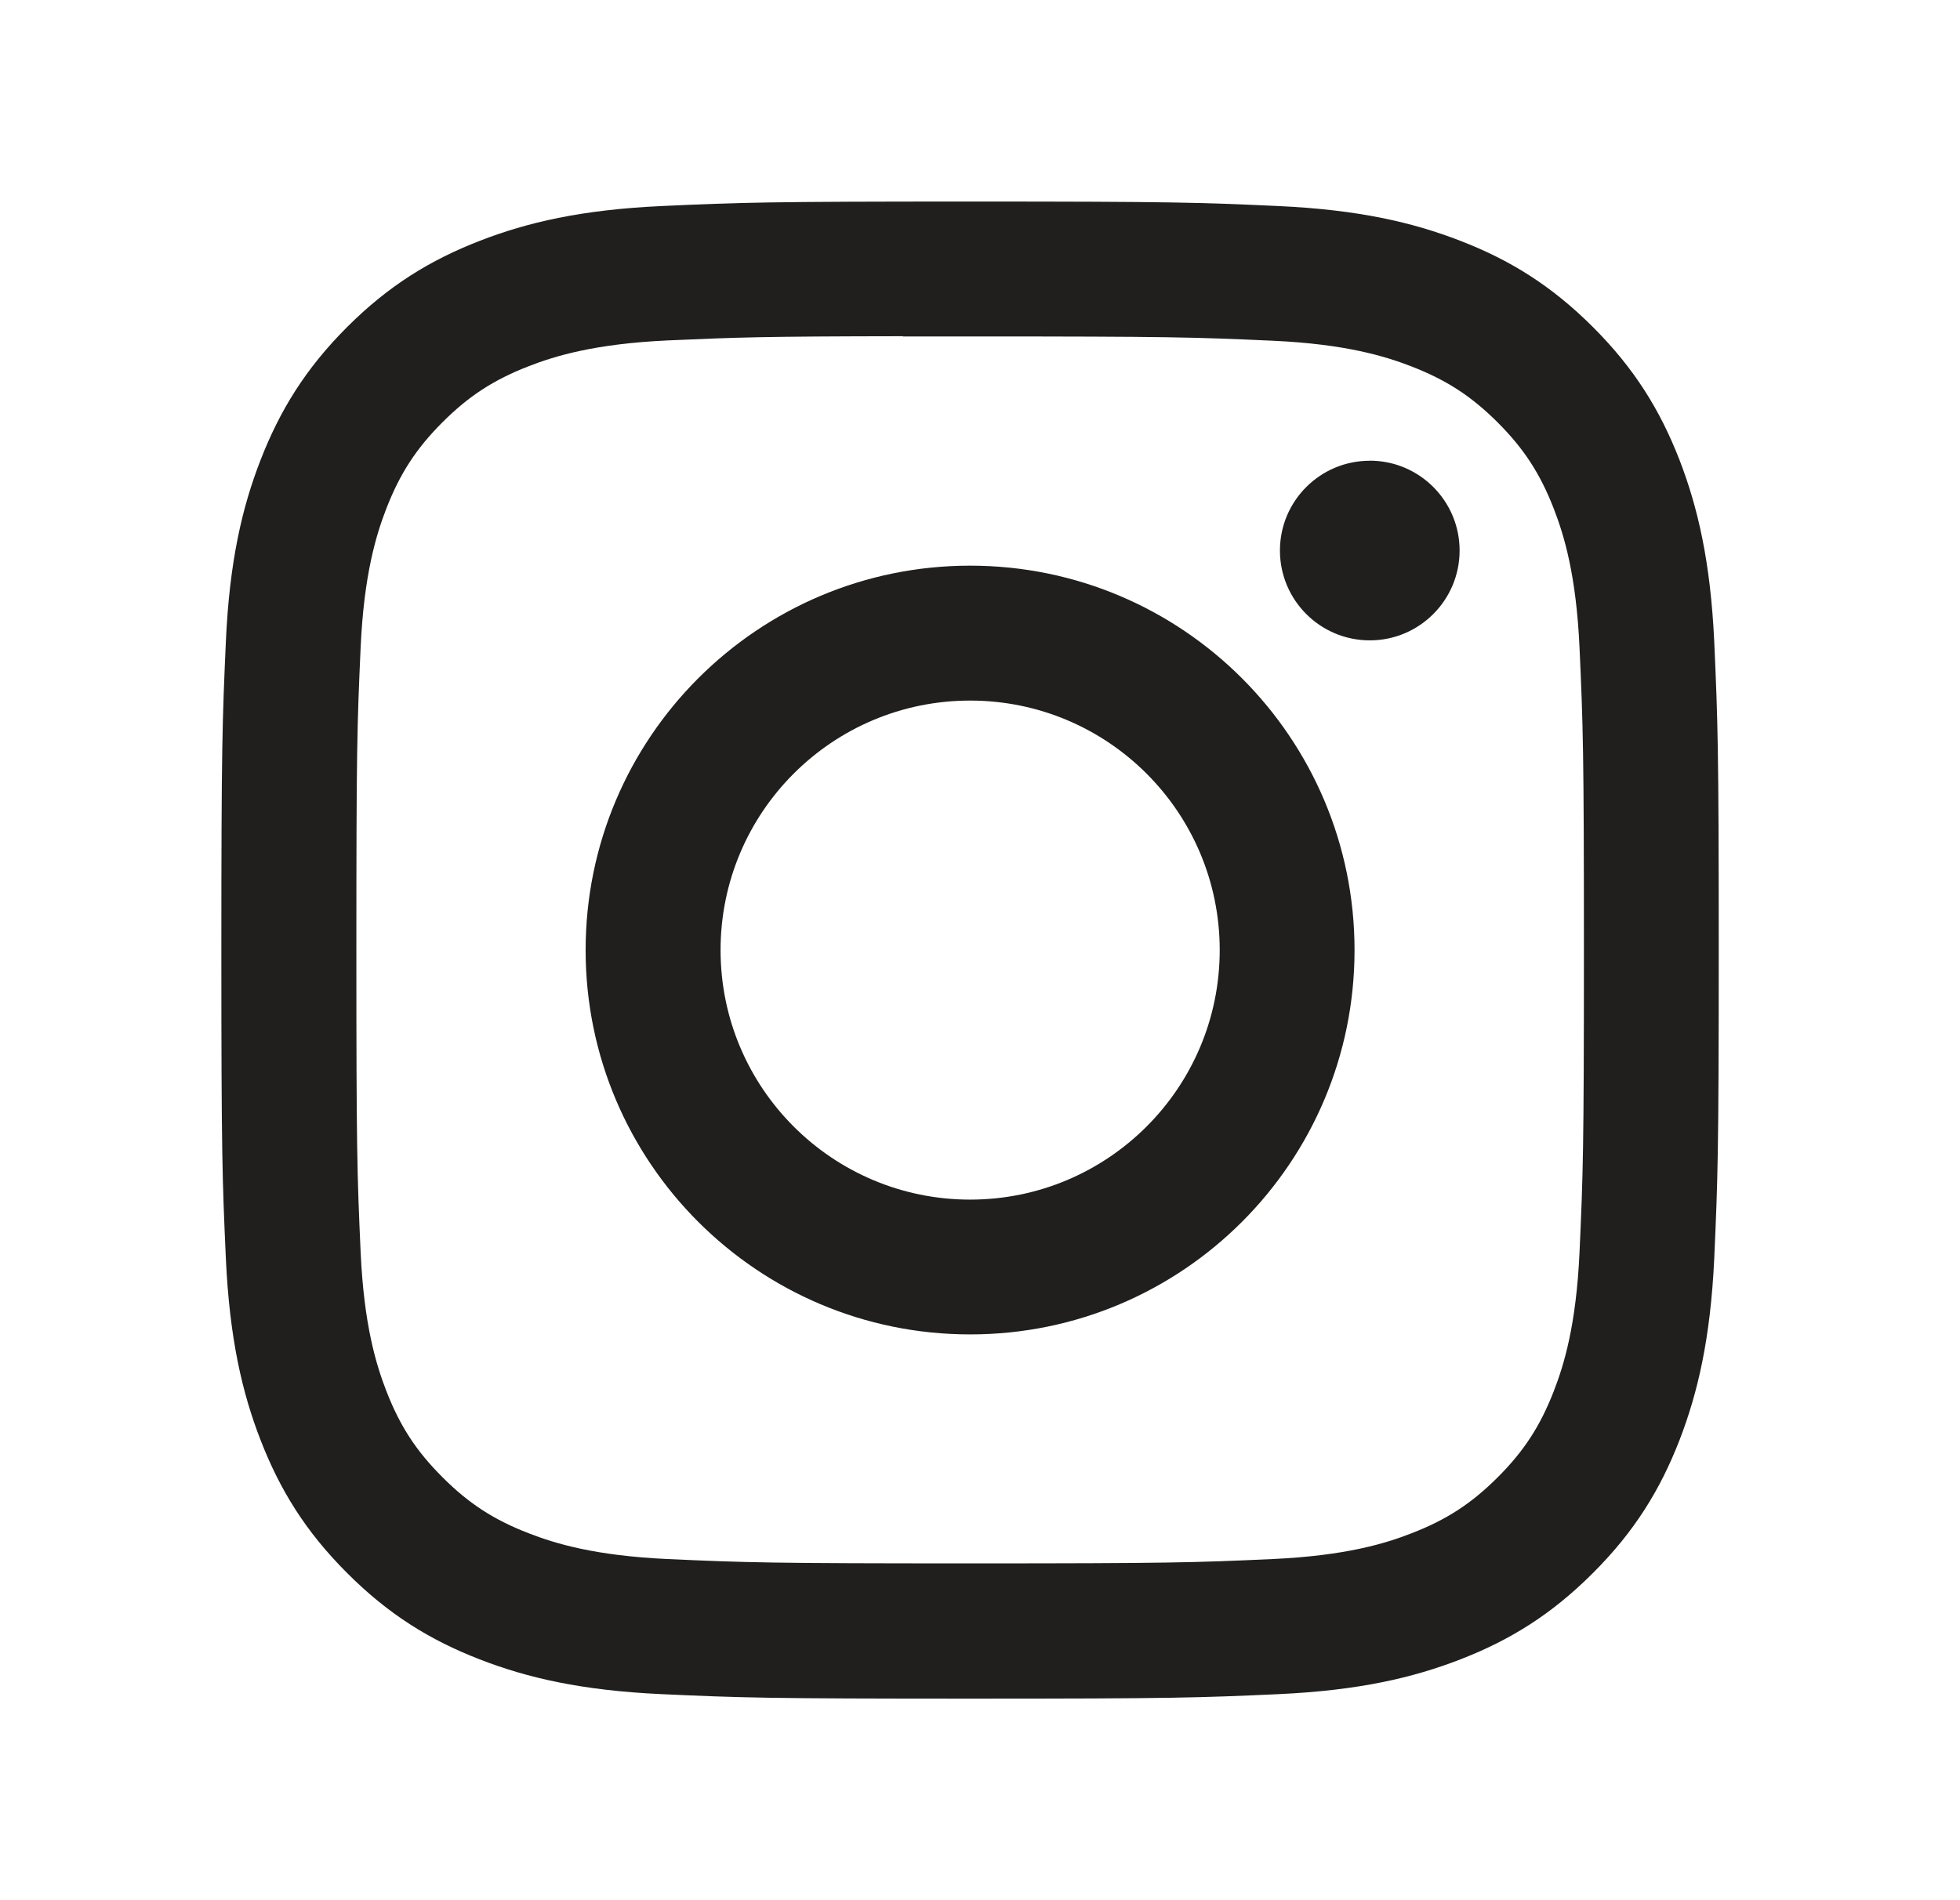 <svg width="33" height="32" viewBox="0 0 33 32" fill="none" xmlns="http://www.w3.org/2000/svg">
<g id="Instagram">
<path id="Shape" d="M16.334 3.394C12.91 3.394 12.481 3.409 11.136 3.47C9.794 3.532 8.878 3.744 8.077 4.056C7.247 4.378 6.544 4.808 5.843 5.509C5.142 6.21 4.712 6.913 4.389 7.742C4.076 8.544 3.863 9.46 3.803 10.802C3.743 12.146 3.727 12.576 3.727 16C3.727 19.424 3.742 19.852 3.803 21.197C3.865 22.539 4.077 23.455 4.389 24.256C4.711 25.085 5.142 25.789 5.843 26.489C6.543 27.191 7.246 27.622 8.075 27.944C8.877 28.256 9.793 28.468 11.135 28.53C12.48 28.591 12.909 28.606 16.332 28.606C19.756 28.606 20.184 28.591 21.529 28.53C22.871 28.468 23.788 28.256 24.59 27.944C25.419 27.622 26.121 27.191 26.821 26.489C27.523 25.789 27.953 25.085 28.276 24.256C28.586 23.455 28.799 22.538 28.862 21.197C28.922 19.852 28.938 19.424 28.938 16C28.938 12.576 28.922 12.147 28.862 10.802C28.799 9.46 28.586 8.544 28.276 7.742C27.953 6.913 27.523 6.21 26.821 5.509C26.12 4.808 25.419 4.377 24.589 4.056C23.786 3.744 22.869 3.532 21.527 3.47C20.183 3.409 19.754 3.394 16.33 3.394H16.334ZM15.203 5.666C15.539 5.665 15.913 5.666 16.334 5.666C19.7 5.666 20.098 5.678 21.427 5.738C22.657 5.794 23.324 6 23.768 6.172C24.356 6.401 24.776 6.674 25.217 7.115C25.658 7.556 25.931 7.976 26.16 8.565C26.332 9.009 26.538 9.676 26.594 10.905C26.654 12.234 26.668 12.633 26.668 15.997C26.668 19.361 26.654 19.761 26.594 21.089C26.538 22.319 26.332 22.986 26.16 23.429C25.931 24.018 25.658 24.437 25.217 24.878C24.775 25.319 24.357 25.592 23.768 25.82C23.324 25.994 22.657 26.198 21.427 26.255C20.099 26.315 19.7 26.328 16.334 26.328C12.968 26.328 12.569 26.315 11.24 26.255C10.011 26.198 9.344 25.993 8.899 25.82C8.311 25.592 7.891 25.319 7.45 24.877C7.008 24.436 6.735 24.017 6.506 23.428C6.334 22.985 6.128 22.317 6.072 21.088C6.012 19.759 6 19.36 6 15.994C6 12.628 6.012 12.23 6.072 10.902C6.128 9.673 6.334 9.005 6.506 8.561C6.735 7.973 7.008 7.553 7.45 7.111C7.891 6.67 8.311 6.397 8.899 6.168C9.344 5.995 10.011 5.79 11.24 5.733C12.403 5.681 12.854 5.665 15.203 5.662V5.666ZM23.063 7.759C22.227 7.759 21.55 8.436 21.55 9.271C21.55 10.106 22.227 10.784 23.063 10.784C23.898 10.784 24.575 10.106 24.575 9.271C24.575 8.436 23.898 7.758 23.063 7.758V7.759ZM16.334 9.526C12.759 9.526 9.86 12.425 9.86 16C9.86 19.575 12.759 22.472 16.334 22.472C19.909 22.472 22.806 19.575 22.806 16C22.806 12.425 19.909 9.526 16.334 9.526H16.334ZM16.334 11.798C18.654 11.798 20.536 13.679 20.536 16C20.536 18.32 18.654 20.202 16.334 20.202C14.013 20.202 12.132 18.32 12.132 16C12.132 13.679 14.013 11.798 16.334 11.798Z" fill="#201F1D"/>
</g>
</svg>

